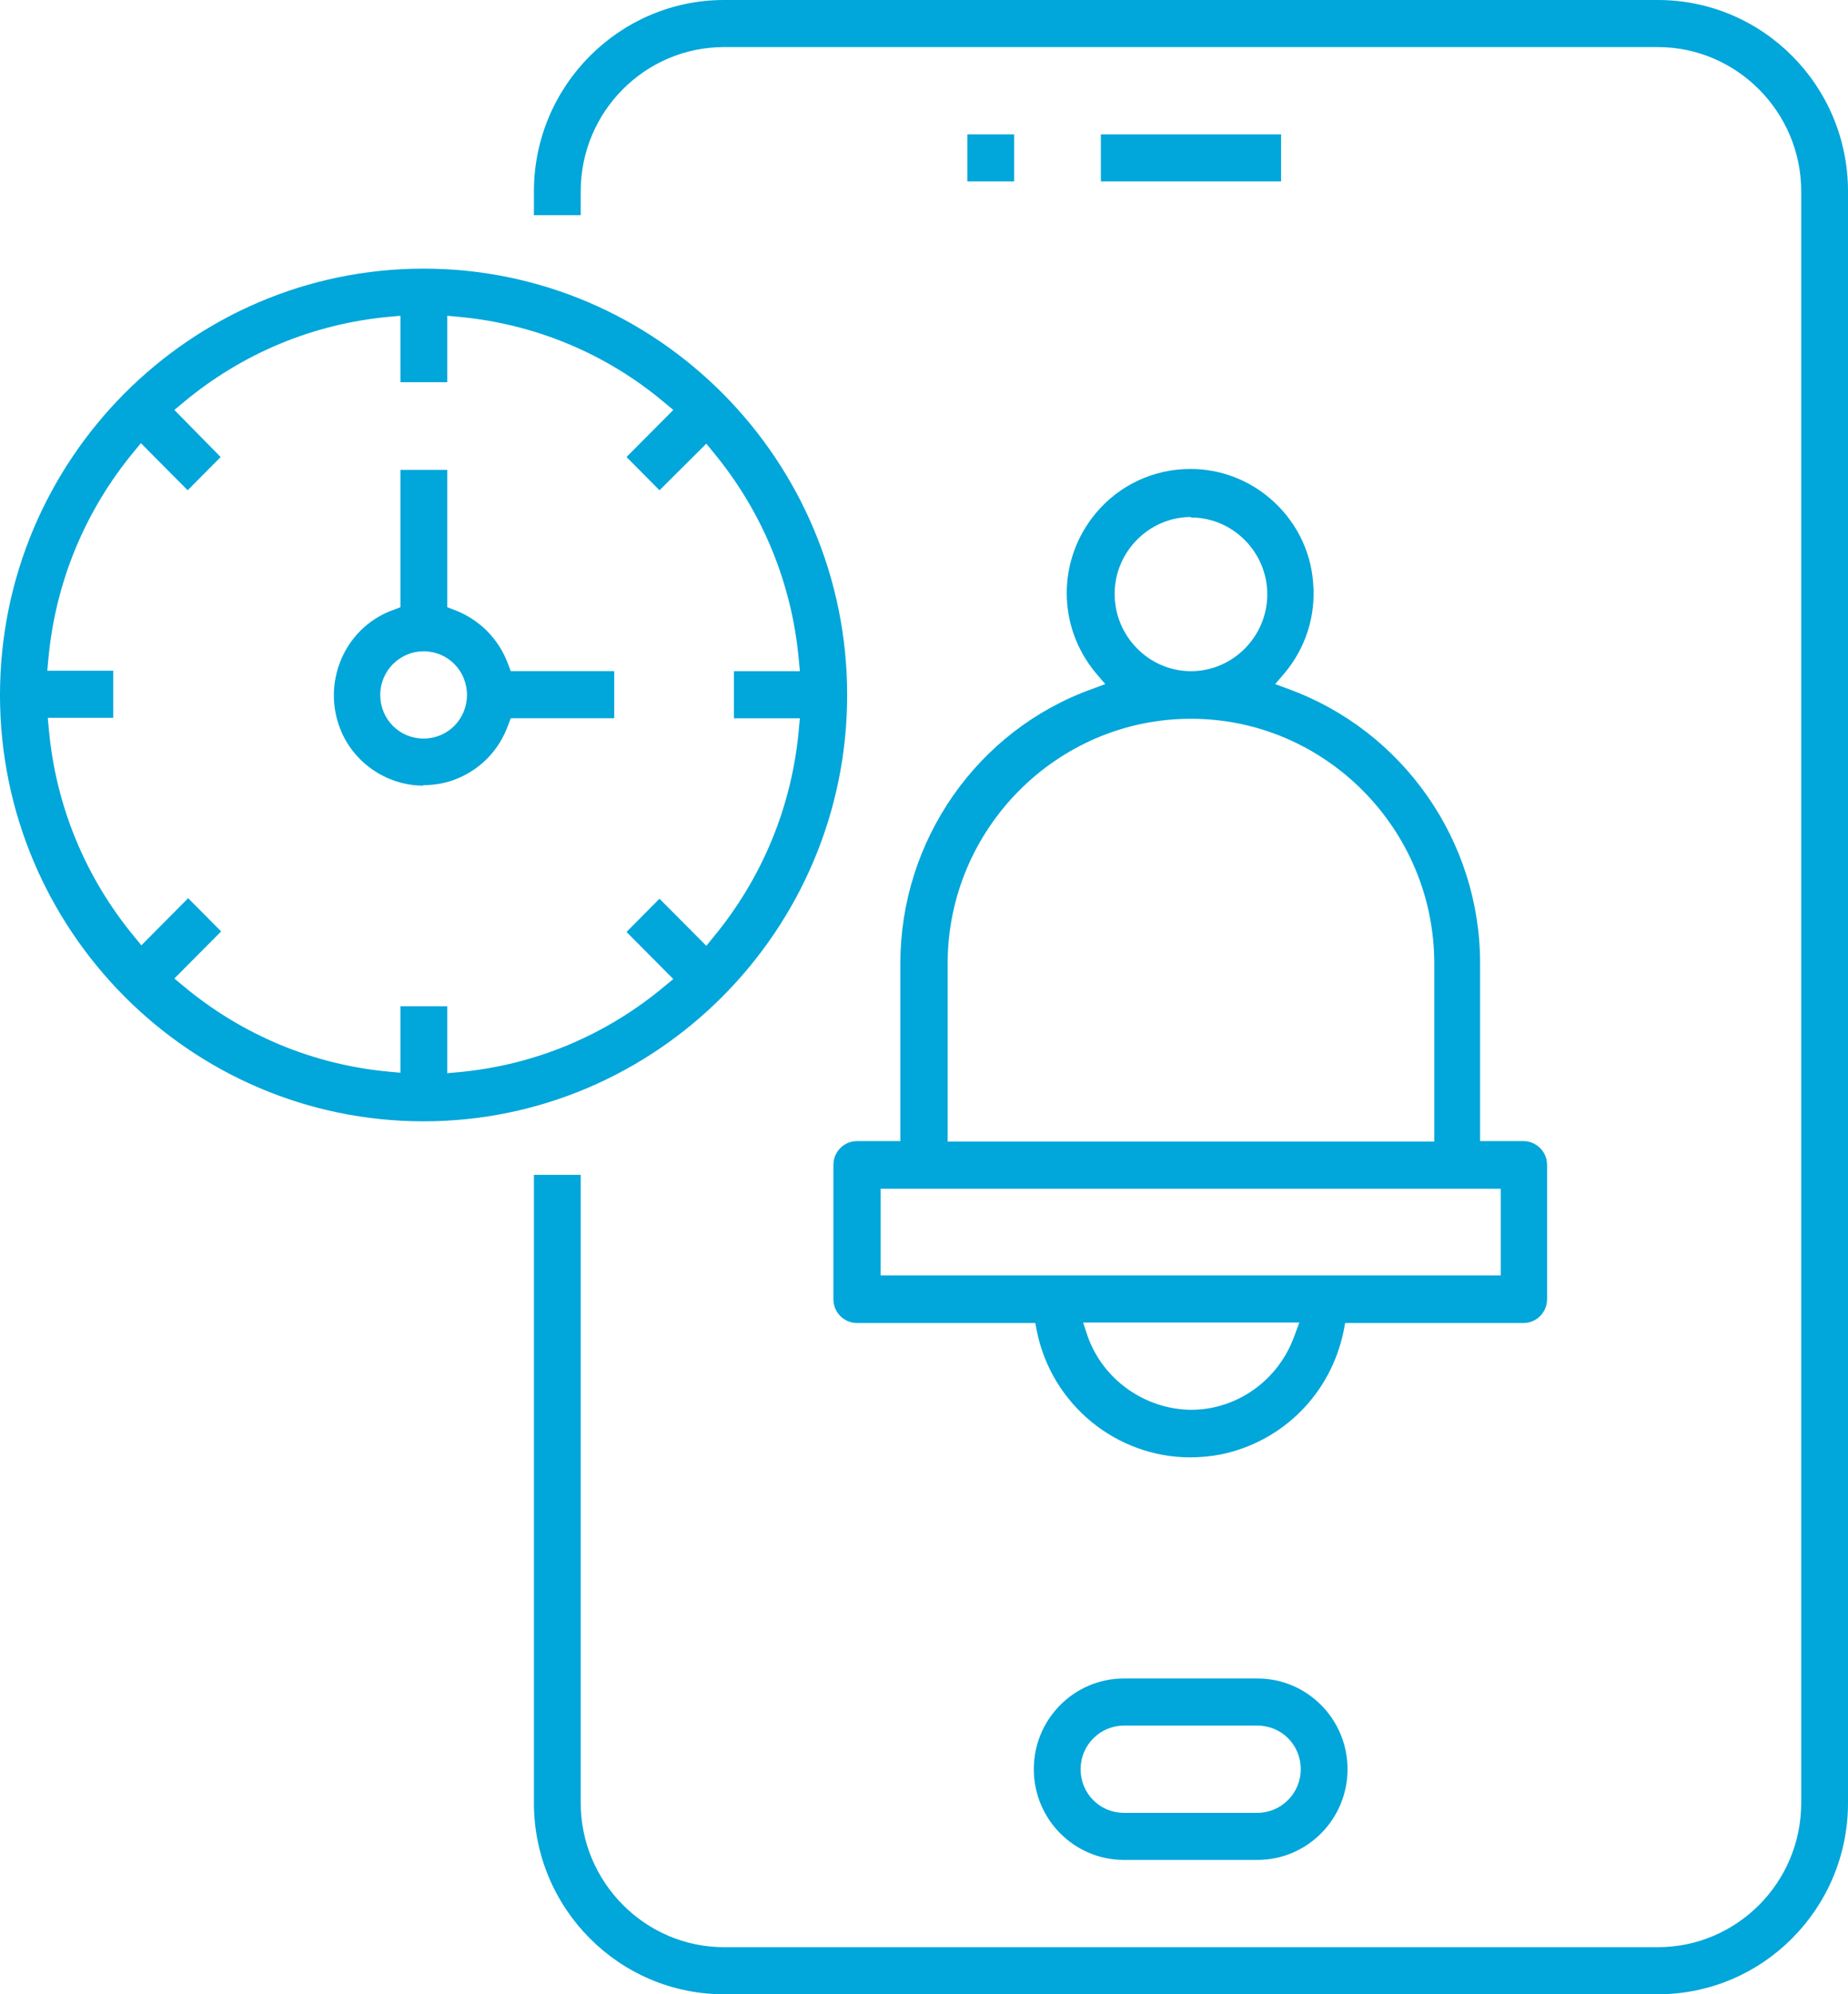 <svg xmlns="http://www.w3.org/2000/svg" width="38" height="41" viewBox="0 0 38 41" fill="none"><g clip-path="url(#clip0_9416_2743)"><path d="M14.888 41C12.731 41 10.979 39.237 10.979 37.066V24.154H11.941V37.066C11.941 38.697 13.267 40.032 14.888 40.032H34.09C35.711 40.032 37.038 38.707 37.038 37.066V3.934C37.038 2.303 35.711 0.968 34.09 0.968H14.888C13.267 0.968 11.941 2.293 11.941 3.934V4.423H10.979V3.934C10.979 1.763 12.741 0 14.888 0H34.09C36.248 0 38 1.763 38 3.934V37.066C38 39.237 36.248 41 34.09 41H14.888Z" fill="#01A6DA"></path><path d="M23.111 38.238C22.088 38.238 21.258 37.402 21.258 36.373C21.258 35.343 22.088 34.508 23.111 34.508H25.856C26.879 34.508 27.709 35.343 27.709 36.373C27.709 37.402 26.879 38.238 25.856 38.238H23.111ZM23.111 35.476C22.625 35.476 22.22 35.873 22.22 36.373C22.22 36.872 22.615 37.27 23.111 37.27H25.856C26.342 37.27 26.747 36.872 26.747 36.373C26.747 35.873 26.352 35.476 25.856 35.476H23.111Z" fill="#01A6DA"></path><path d="M20.853 2.762H19.891V3.73H20.853V2.762Z" fill="#01A6DA"></path><path d="M26.343 2.762H22.637V3.73H26.343V2.762Z" fill="#01A6DA"></path><path d="M8.71 23.053C3.909 23.053 0 19.119 0 14.288C0 9.457 3.909 5.523 8.71 5.523C13.511 5.523 17.42 9.457 17.42 14.288C17.42 19.119 13.501 23.053 8.71 23.053ZM9.196 22.064L9.419 22.044C10.989 21.901 12.457 21.29 13.673 20.27L13.845 20.128L12.883 19.16L13.561 18.477L14.524 19.445L14.665 19.272C15.678 18.049 16.286 16.571 16.427 14.991L16.448 14.767H15.091V13.799H16.448L16.427 13.575C16.286 11.995 15.678 10.517 14.665 9.294L14.524 9.121L13.561 10.079L12.883 9.396L13.845 8.428L13.673 8.285C12.467 7.266 10.989 6.655 9.419 6.512L9.196 6.492V7.857H8.234V6.492L8.011 6.512C6.441 6.655 4.973 7.266 3.757 8.285L3.585 8.428L4.537 9.396L3.859 10.079L2.897 9.111L2.755 9.284C1.742 10.507 1.134 11.985 0.993 13.565L0.972 13.789H2.329V14.757H0.982L1.003 14.981C1.144 16.561 1.752 18.038 2.765 19.261L2.907 19.435L3.869 18.466L4.547 19.149L3.585 20.117L3.757 20.26C4.973 21.279 6.441 21.891 8.011 22.034L8.234 22.054V20.688H9.196V22.054V22.064Z" fill="#01A6DA"></path><path d="M8.71 16.152C7.931 16.152 7.222 15.653 6.968 14.909C6.806 14.44 6.837 13.93 7.049 13.482C7.262 13.034 7.637 12.697 8.103 12.534L8.234 12.483V9.66H9.196V12.483L9.328 12.534C9.855 12.728 10.26 13.135 10.452 13.665L10.503 13.798H12.63V14.766H10.503L10.452 14.899C10.26 15.439 9.855 15.846 9.318 16.04C9.115 16.111 8.913 16.142 8.7 16.142L8.71 16.152ZM8.71 13.39C8.224 13.39 7.819 13.788 7.819 14.287C7.819 14.786 8.214 15.184 8.71 15.184C9.207 15.184 9.602 14.786 9.602 14.287C9.602 13.788 9.207 13.39 8.71 13.39Z" fill="#01A6DA"></path><path d="M24.48 29.962C22.95 29.962 21.623 28.872 21.32 27.363L21.289 27.2H17.623C17.36 27.2 17.137 26.986 17.137 26.711V23.949C17.137 23.684 17.349 23.46 17.623 23.46H18.514V19.802C18.514 17.284 20.094 15.011 22.454 14.166L22.727 14.064L22.535 13.839C21.735 12.882 21.735 11.506 22.535 10.548C23.021 9.967 23.73 9.641 24.48 9.641C25.077 9.641 25.654 9.855 26.11 10.242C26.627 10.68 26.951 11.302 27.001 11.975C27.062 12.657 26.849 13.32 26.414 13.839L26.221 14.064L26.495 14.166C28.845 15.022 30.435 17.284 30.435 19.802V23.46H31.326C31.589 23.46 31.812 23.674 31.812 23.949V26.711C31.812 26.976 31.599 27.2 31.326 27.2H27.66L27.629 27.363C27.366 28.648 26.384 29.636 25.107 29.901C24.895 29.942 24.682 29.962 24.459 29.962H24.48ZM22.363 27.465C22.677 28.362 23.538 28.974 24.49 28.984C25.442 28.984 26.292 28.372 26.616 27.465L26.718 27.19H22.272L22.363 27.465ZM18.109 26.222H30.86V24.439H18.109V26.222ZM24.49 14.777C21.735 14.777 19.486 17.04 19.486 19.812V23.47H29.493V19.812C29.493 17.04 27.244 14.777 24.49 14.777ZM24.49 10.629C23.629 10.629 22.92 11.343 22.92 12.209C22.92 13.085 23.629 13.799 24.49 13.799C25.351 13.799 26.059 13.085 26.059 12.219C26.059 11.353 25.351 10.639 24.49 10.639V10.629Z" fill="#01A6DA"></path></g><defs><clipPath id="clip0_9416_2743"><rect width="38" height="41" fill="white"></rect></clipPath></defs></svg>